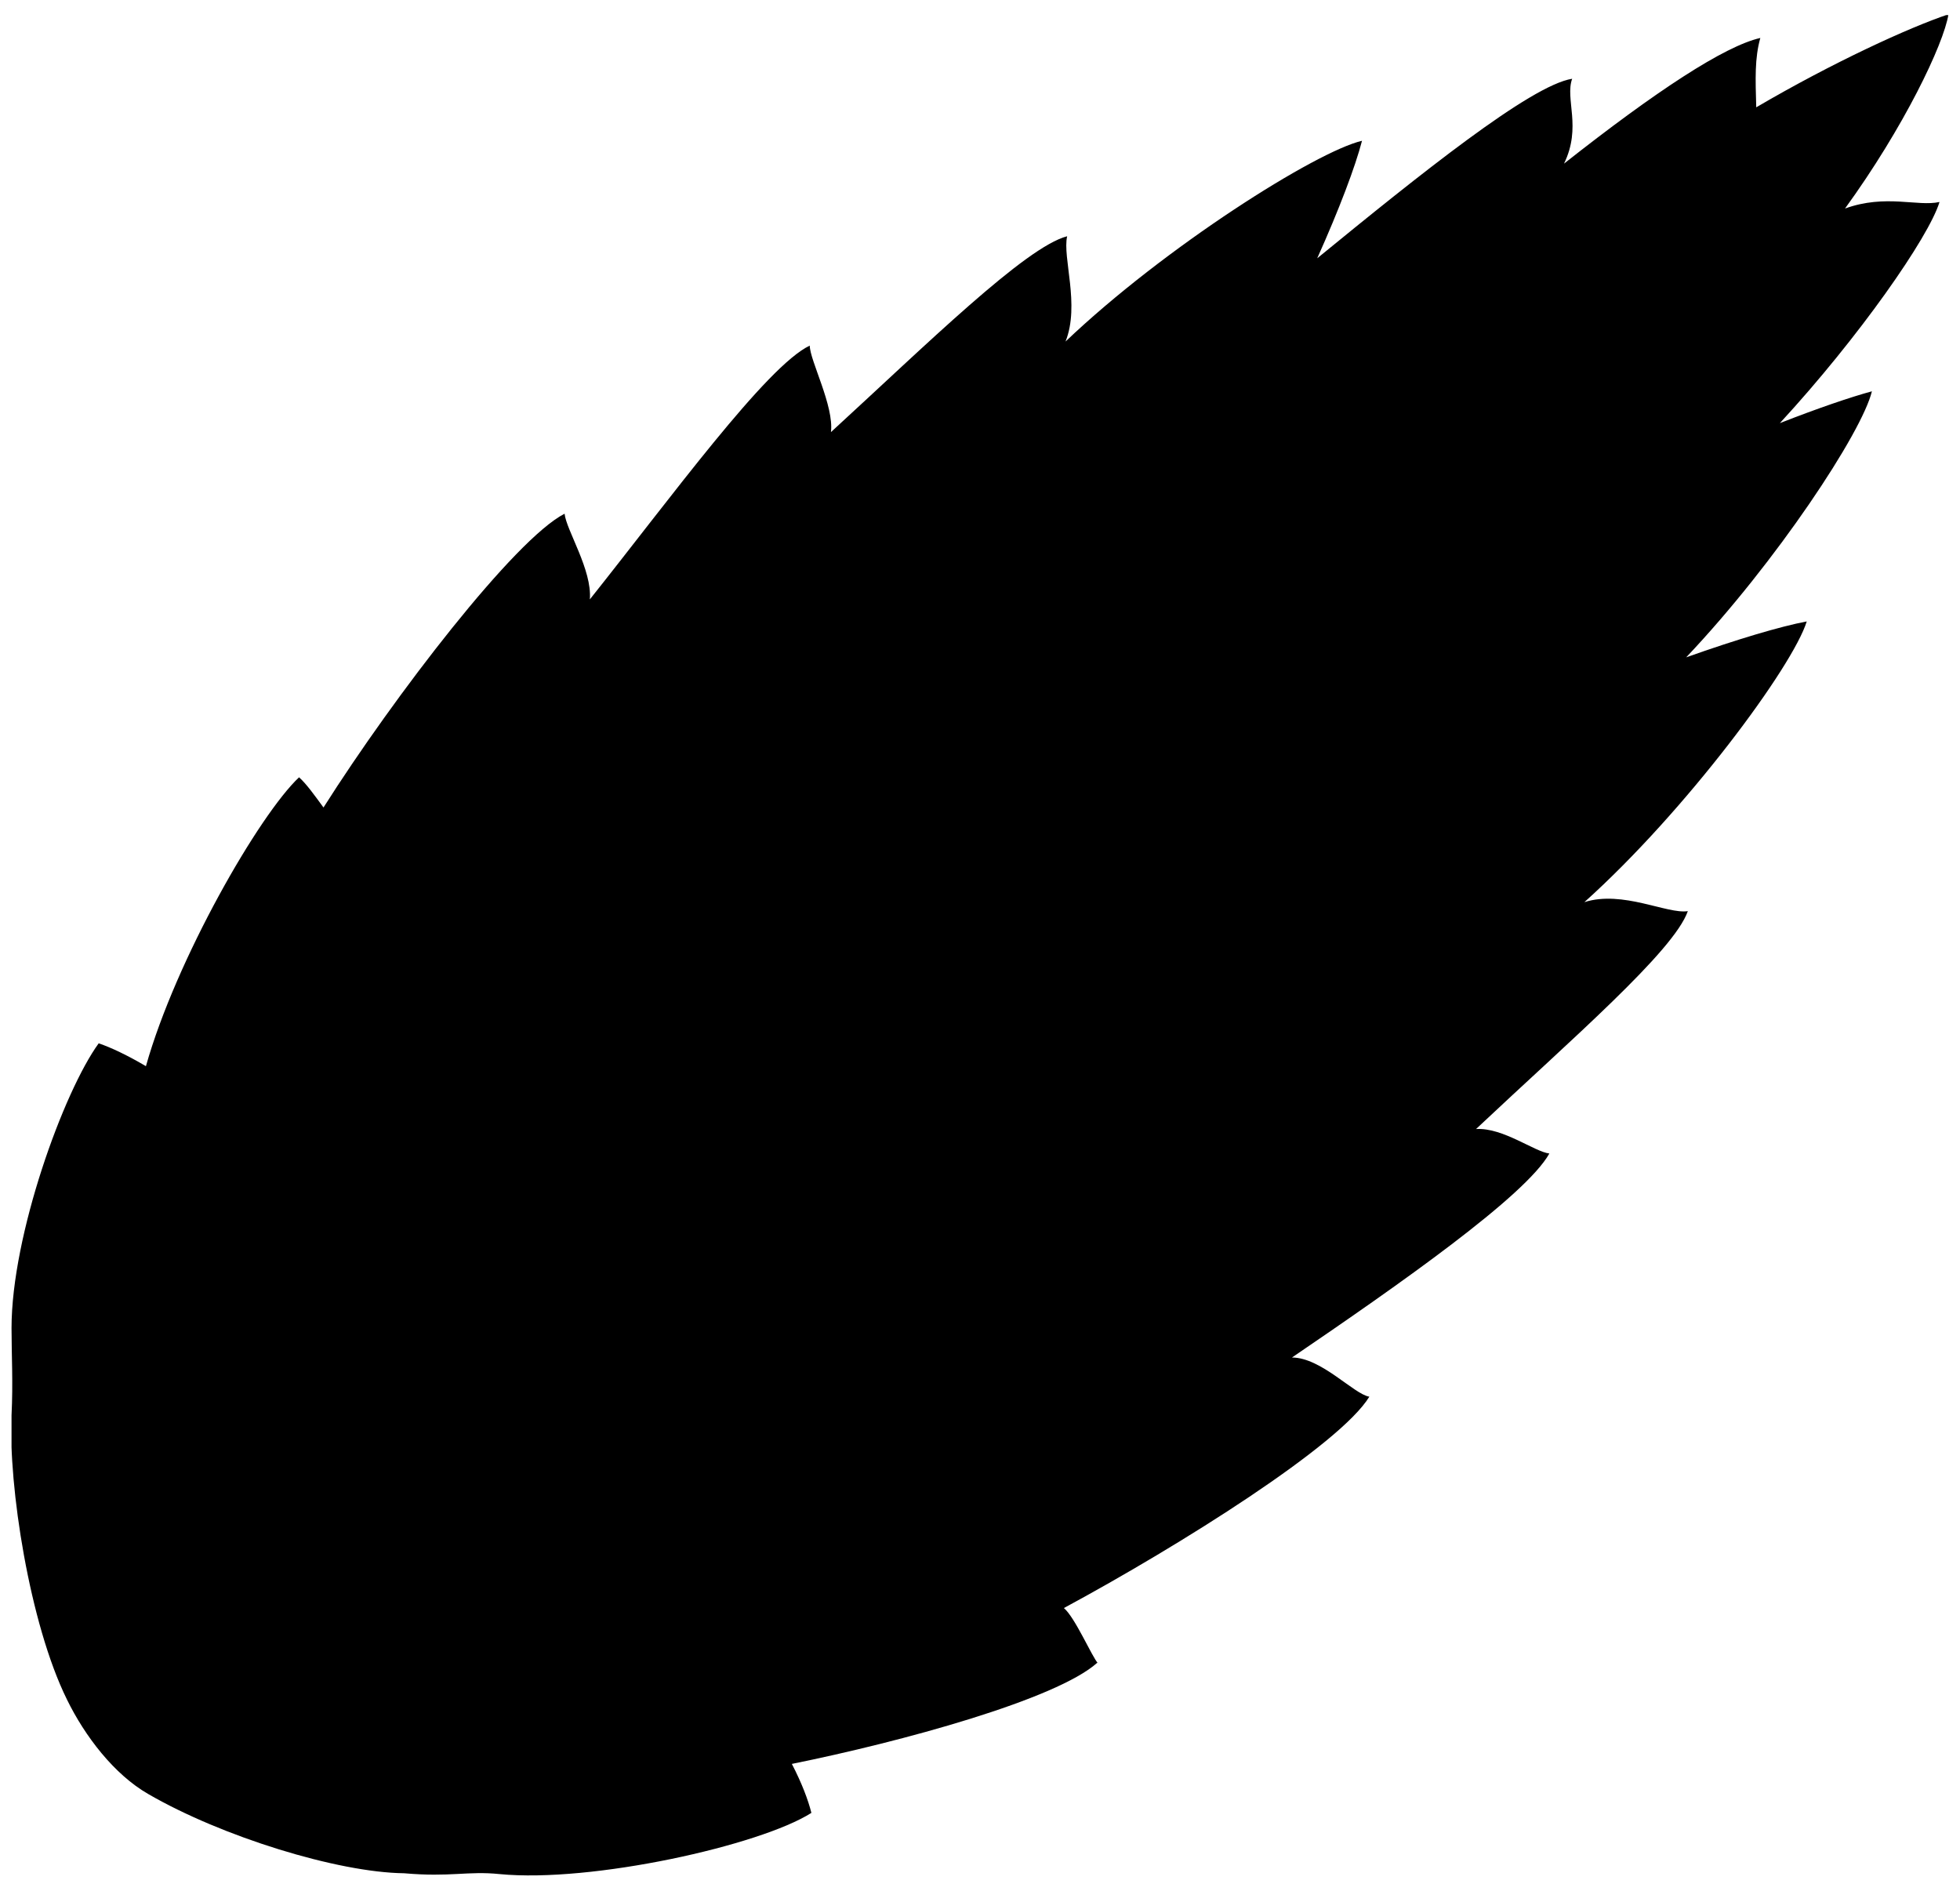 <?xml version="1.0" encoding="UTF-8"?>
<svg xmlns="http://www.w3.org/2000/svg" width="425" height="410" viewBox="0 0 425 410" fill="none">
  <g clip-path="url(#clip0_2676_7318)">
    <path d="M238.11 360.717C236.697 359.124 233.164 350.808 230.692 348.684C255.948 335.059 290.565 313.294 296.924 302.854C293.568 302.323 286.503 294.36 280.145 294.36C303.282 278.612 330.835 259.324 335.957 250.123C332.777 249.769 325.889 244.46 320.061 244.814C340.549 225.526 362.979 206.239 365.982 197.568C361.566 198.276 351.852 192.968 343.551 195.622C365.629 175.803 388.766 144.483 391.768 134.751C386.116 135.812 376.579 138.644 365.629 142.536C385.233 121.833 403.778 93.698 405.898 84.85C401.306 86.089 394.064 88.566 385.94 91.752C403.072 73.172 418.261 51.407 420.557 43.798C415.788 44.86 408.9 42.028 400.069 45.214C412.786 27.695 421.44 9.646 422.5 3.099C414.022 5.93 397.42 13.539 380.818 23.271C380.641 17.078 380.464 12.655 381.701 8.231C373.93 10 359.094 19.733 339.136 35.481C343.021 27.518 339.312 21.502 340.902 17.078C331.894 18.494 307.698 37.959 285.62 56.008C290.389 45.39 293.921 36.012 295.334 30.526C285.443 32.827 252.592 53.53 231.045 74.056C234.224 66.094 230.338 55.831 231.398 51.23C222.391 53.53 200.843 74.764 180.179 93.698C180.885 88.036 175.586 78.126 175.586 74.941C166.226 79.365 145.385 108.031 127.899 129.973C128.429 123.603 122.777 114.932 122.424 111.393C111.65 116.879 85.511 150.853 70.145 175.095C68.202 172.441 66.436 169.964 64.846 168.548C56.192 176.688 38.177 208.008 31.642 231.189C27.756 228.889 24.047 227.119 21.398 226.234C13.803 236.674 2.5 267.818 2.5 287.99C2.5 293.83 2.853 299.669 2.5 306.924C1.793 322.142 6.386 352.046 14.51 368.503C18.396 376.466 24.754 384.782 32.172 389.029C48.068 398.231 73.147 406.016 87.63 406.193C97.698 407.078 101.407 405.663 108.295 406.37C128.253 408.317 164.813 400.177 175.94 393.099C175.233 390.268 173.82 386.552 171.701 382.482C195.368 377.704 229.102 368.503 237.933 360.54L238.11 360.717Z" fill="black"></path>
  </g>
  <defs>
    <clipPath id="clip0_2676_7318">
      <rect width="420" height="403.448" fill="white" transform="translate(2.5 3.276)"></rect>
    </clipPath>
  </defs>
</svg>
